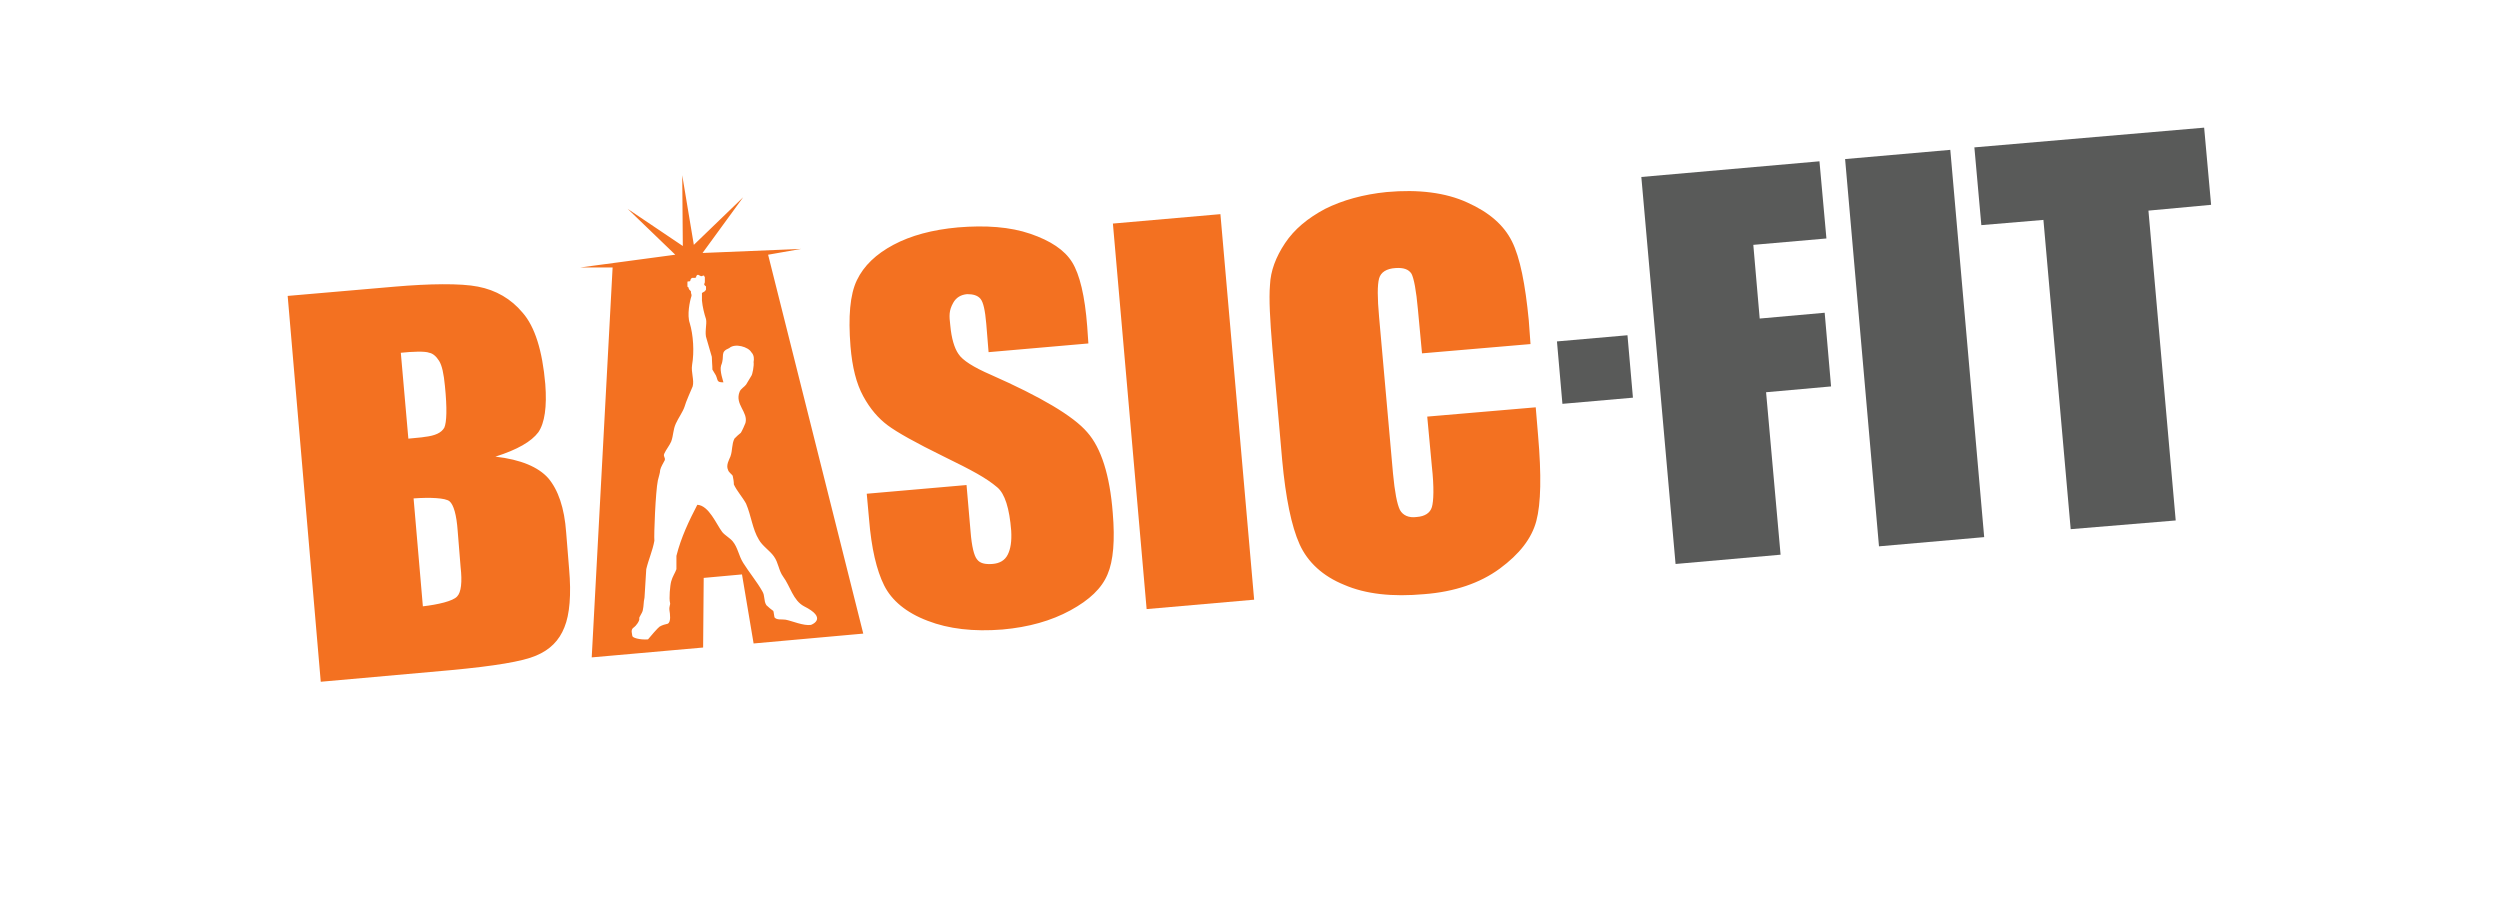 <?xml version="1.0" encoding="UTF-8"?> <svg xmlns="http://www.w3.org/2000/svg" viewBox="0 0 430.87 155.91"><path fill="#f37121" d="m191.806 38.53 18.53-1.622 5.813 66.447-18.53 1.62z"></path><path fill="#595a59" d="m282.88 30.5 30.7-2.7 1.2 13.3-12.6 1.1 1.1 12.7 11.2-1 1.1 12.7-11.2 1 2.5 28-18.1 1.6zm35.119-3.087 18.13-1.587 5.84 66.745-18.131 1.587zM379.88 22l-39.6 3.4 1.2 13.4 10.7-.9 4.7 53.3 18.1-1.5-4.7-53.4 10.8-1zM268.338 58.842l12.154-1.063.941 10.759-12.153 1.063z"></path><path fill="#f37121" d="m49.58 51 18.5-1.6c5.8-.5 11.3-.6 14.3 0 3.1.6 5.7 2.1 7.7 4.5q3.15 3.6 3.9 12.3c.3 3.9-.1 6.7-1.2 8.3-1.2 1.6-3.6 3-7.4 4.2 4.4.5 7.4 1.8 9.1 3.7 1.7 2 2.8 5.1 3.1 9.4l.5 6.2c.4 4.5.1 7.9-.8 10.1-.9 2.3-2.5 3.9-4.9 4.9-2.3 1-7.2 1.8-14.7 2.5l-22.4 2zm19.5 9.8 1.3 14.8c.8-.1 2.4-.2 2.8-.3 1.8-.2 2.9-.7 3.4-1.6.4-.9.5-3.3.1-7.2-.2-2.1-.5-3.5-1-4.3s-1.1-1.3-1.7-1.4c-.7-.3-3-.2-4.9 0m2.2 25.1 1.6 18.6c2.6-.3 5.2-.9 5.9-1.7.7-.7.9-2.5.6-5.1l-.5-6.2c-.2-2.8-.7-4.5-1.4-5.1s-3.4-.7-6.2-.5m192.5-26.6-18.7 1.6-.7-7.5c-.3-3.4-.7-5.4-1.1-6.2-.5-.8-1.4-1.1-2.8-1-1.5.1-2.5.7-2.8 1.8q-.45 1.65 0 6.6l2.4 27q.45 4.8 1.2 6.3c.5.9 1.5 1.4 2.9 1.2 1.4-.1 2.3-.7 2.6-1.7s.4-3.4 0-7l-.8-8.6 18.7-1.6.4 4.8c.6 6.9.5 11.8-.3 14.8s-2.9 5.7-6.3 8.2-7.8 4-13 4.4c-5.5.5-10.1 0-13.8-1.6-3.7-1.5-6.3-3.9-7.7-7s-2.4-8-3-14.5l-1.7-19.4c-.4-4.8-.6-8.4-.4-10.8.1-2.4 1-4.8 2.6-7.2s3.9-4.3 6.9-5.9c3-1.5 6.6-2.5 10.6-2.9 5.5-.5 10.2.1 13.9 1.8 3.8 1.7 6.3 3.9 7.7 6.7s2.3 7.4 2.9 13.6zm-131.4-15.4 5.7-1-17 .7 7-9.6-8.5 8.2-2-12 .1 12.2-9.5-6.4 8.2 7.9-16.4 2.2h5.6l-3.6 67.2 19.2-1.7.1-12 6.6-.6 2 11.9 18.9-1.7zm7.4 63.8c-1.3.2-3.3-.7-4.4-.9-.7-.1-1.5.1-1.9-.4-.1-.4-.1-.8-.2-1.1-.4-.3-.8-.6-1.2-1-.5-.8-.2-1.6-.7-2.4-.9-1.6-2.3-3.3-3.3-4.9-.8-1.3-.9-2.6-1.8-3.7-.5-.6-1.3-1-1.8-1.6-1-1.3-2.3-4.6-4.3-4.7-1.4 2.7-2.8 5.6-3.6 8.8v2.3c-.2.6-.7 1.3-.9 2.1-.2.7-.4 3-.2 3.7.1.3-.2.6-.1 1.3.1.6.3 2-.3 2.3-.4.1-.9.2-1.4.5-.2.1-1.7 1.8-2 2.2-1.5.1-2.7-.3-2.7-.6s-.4-1.1.3-1.5c.3-.2 1-1.1.9-1.5-.1-.2.5-.9.6-1.4.2-.9.1-1.3.3-2.2.1-1.6.2-3.2.3-4.9.4-1.7 1.1-3.2 1.4-4.9-.1-.9.2-8.5.6-10.4.1-.5.4-1.3.4-1.8.1-.5.6-1.3.8-1.7.1-.5-.3-.6-.1-1.1.3-.7.9-1.4 1.2-2.1.4-1.1.3-2 .8-3.1.4-.9 1.2-2 1.5-2.9.2-.8 1.2-3 1.4-3.5.3-1.1-.3-2.4-.1-3.7.4-2.3.2-5.2-.4-7.2-.5-1.4 0-3.8.3-4.7v-.2c0-.1-.1-.2-.1-.5v-.1l-.3-.3c0-.1-.1-.2-.1-.2v-.1s0-.1-.1-.1l-.1-.1v-.8c0-.1.1-.1.2-.1h.1q.1 0 .2-.1v-.1q0-.1.1-.2s0-.1.1-.1c0-.1.1-.1.1-.1h.5c.1 0 .1-.1.2-.1v-.1s0-.1.1-.2c0 0 0-.1.1-.1s.1-.1.2 0c.1 0 .2.1.2.1.1 0 .2.1.2.1h.2c.1 0 .1-.1.2-.1s.2 0 .2.1.1.1.1.2v.7c0 .1 0 .3-.1.4v.2l.2.2c.1 0 .1.1.1.2v.4c0 .1-.1.1-.1.2 0 0-.1 0-.1.1-.2.1-.3.2-.5.3v1.3c.1 1.1.4 2.3.7 3.2.2.8-.3 2.4.1 3.4.3 1 .6 2.1.9 3.1 0 .7.1 1.4.1 2.2.1.2.5.8.6 1 .4.9.1 1.2 1.3 1.2 0-.1-.7-2-.4-2.9.7-1.7-.3-2.3 1.4-3 1-.9 3.3-.2 3.8.7.5.5.5 1.2.4 1.7.1.6-.2 2.2-.4 2.4l-.9 1.5c-.3.4-.9.7-1.1 1.2-.9 2.2 1.5 3.5 1 5.4-.1.3-.6 1.4-.8 1.7-.4.3-.7.6-1.1 1-.5 1-.3 2-.7 3.1-.2.5-.8 1.5-.4 2.3.1.4.6.7.8 1 .1.5.2 1 .2 1.5.5 1.1 1.5 2.2 2.1 3.3.9 2.1 1.1 4.4 2.2 6.2.6 1.1 1.9 1.9 2.6 2.9.8 1.1.8 2.4 1.6 3.5 1.2 1.6 1.7 4.1 3.6 5.1 4 2 1.5 3.1 1.2 3.2m47.8-48.5-17.2 1.5-.4-4.9c-.2-2.3-.5-3.7-1-4.3s-1.3-.8-2.3-.8q-1.65.15-2.4 1.5c-.75 1.35-.7 2.2-.5 3.9.2 2.2.7 3.9 1.4 4.9.7 1.1 2.6 2.3 5.6 3.6 8.6 3.8 14.2 7.1 16.6 9.9 2.4 2.7 3.9 7.4 4.4 13.9.4 4.7.1 8.3-.9 10.6-1 2.4-3.1 4.4-6.4 6.2q-4.95 2.7-11.7 3.3-7.5.6-12.9-1.5c-3.7-1.4-6.2-3.5-7.5-6.1s-2.2-6.4-2.6-11.4l-.4-4.4 17.2-1.5.7 8.1c.2 2.5.6 4.1 1.1 4.7.5.7 1.4.9 2.7.8 1.2-.1 2.1-.6 2.6-1.6s.7-2.3.6-4.1q-.45-5.85-2.4-7.5c-1.95-1.65-4.3-2.9-9.2-5.3s-8.1-4.2-9.7-5.4-3-2.8-4.2-5-1.9-5-2.2-8.6c-.4-5.1-.1-8.9 1.1-11.4s3.3-4.5 6.3-6.1 6.7-2.6 11.1-3c4.8-.4 9-.1 12.5 1.1s5.9 2.8 7.2 4.9 2.2 5.8 2.6 11.1z"></path></svg> 